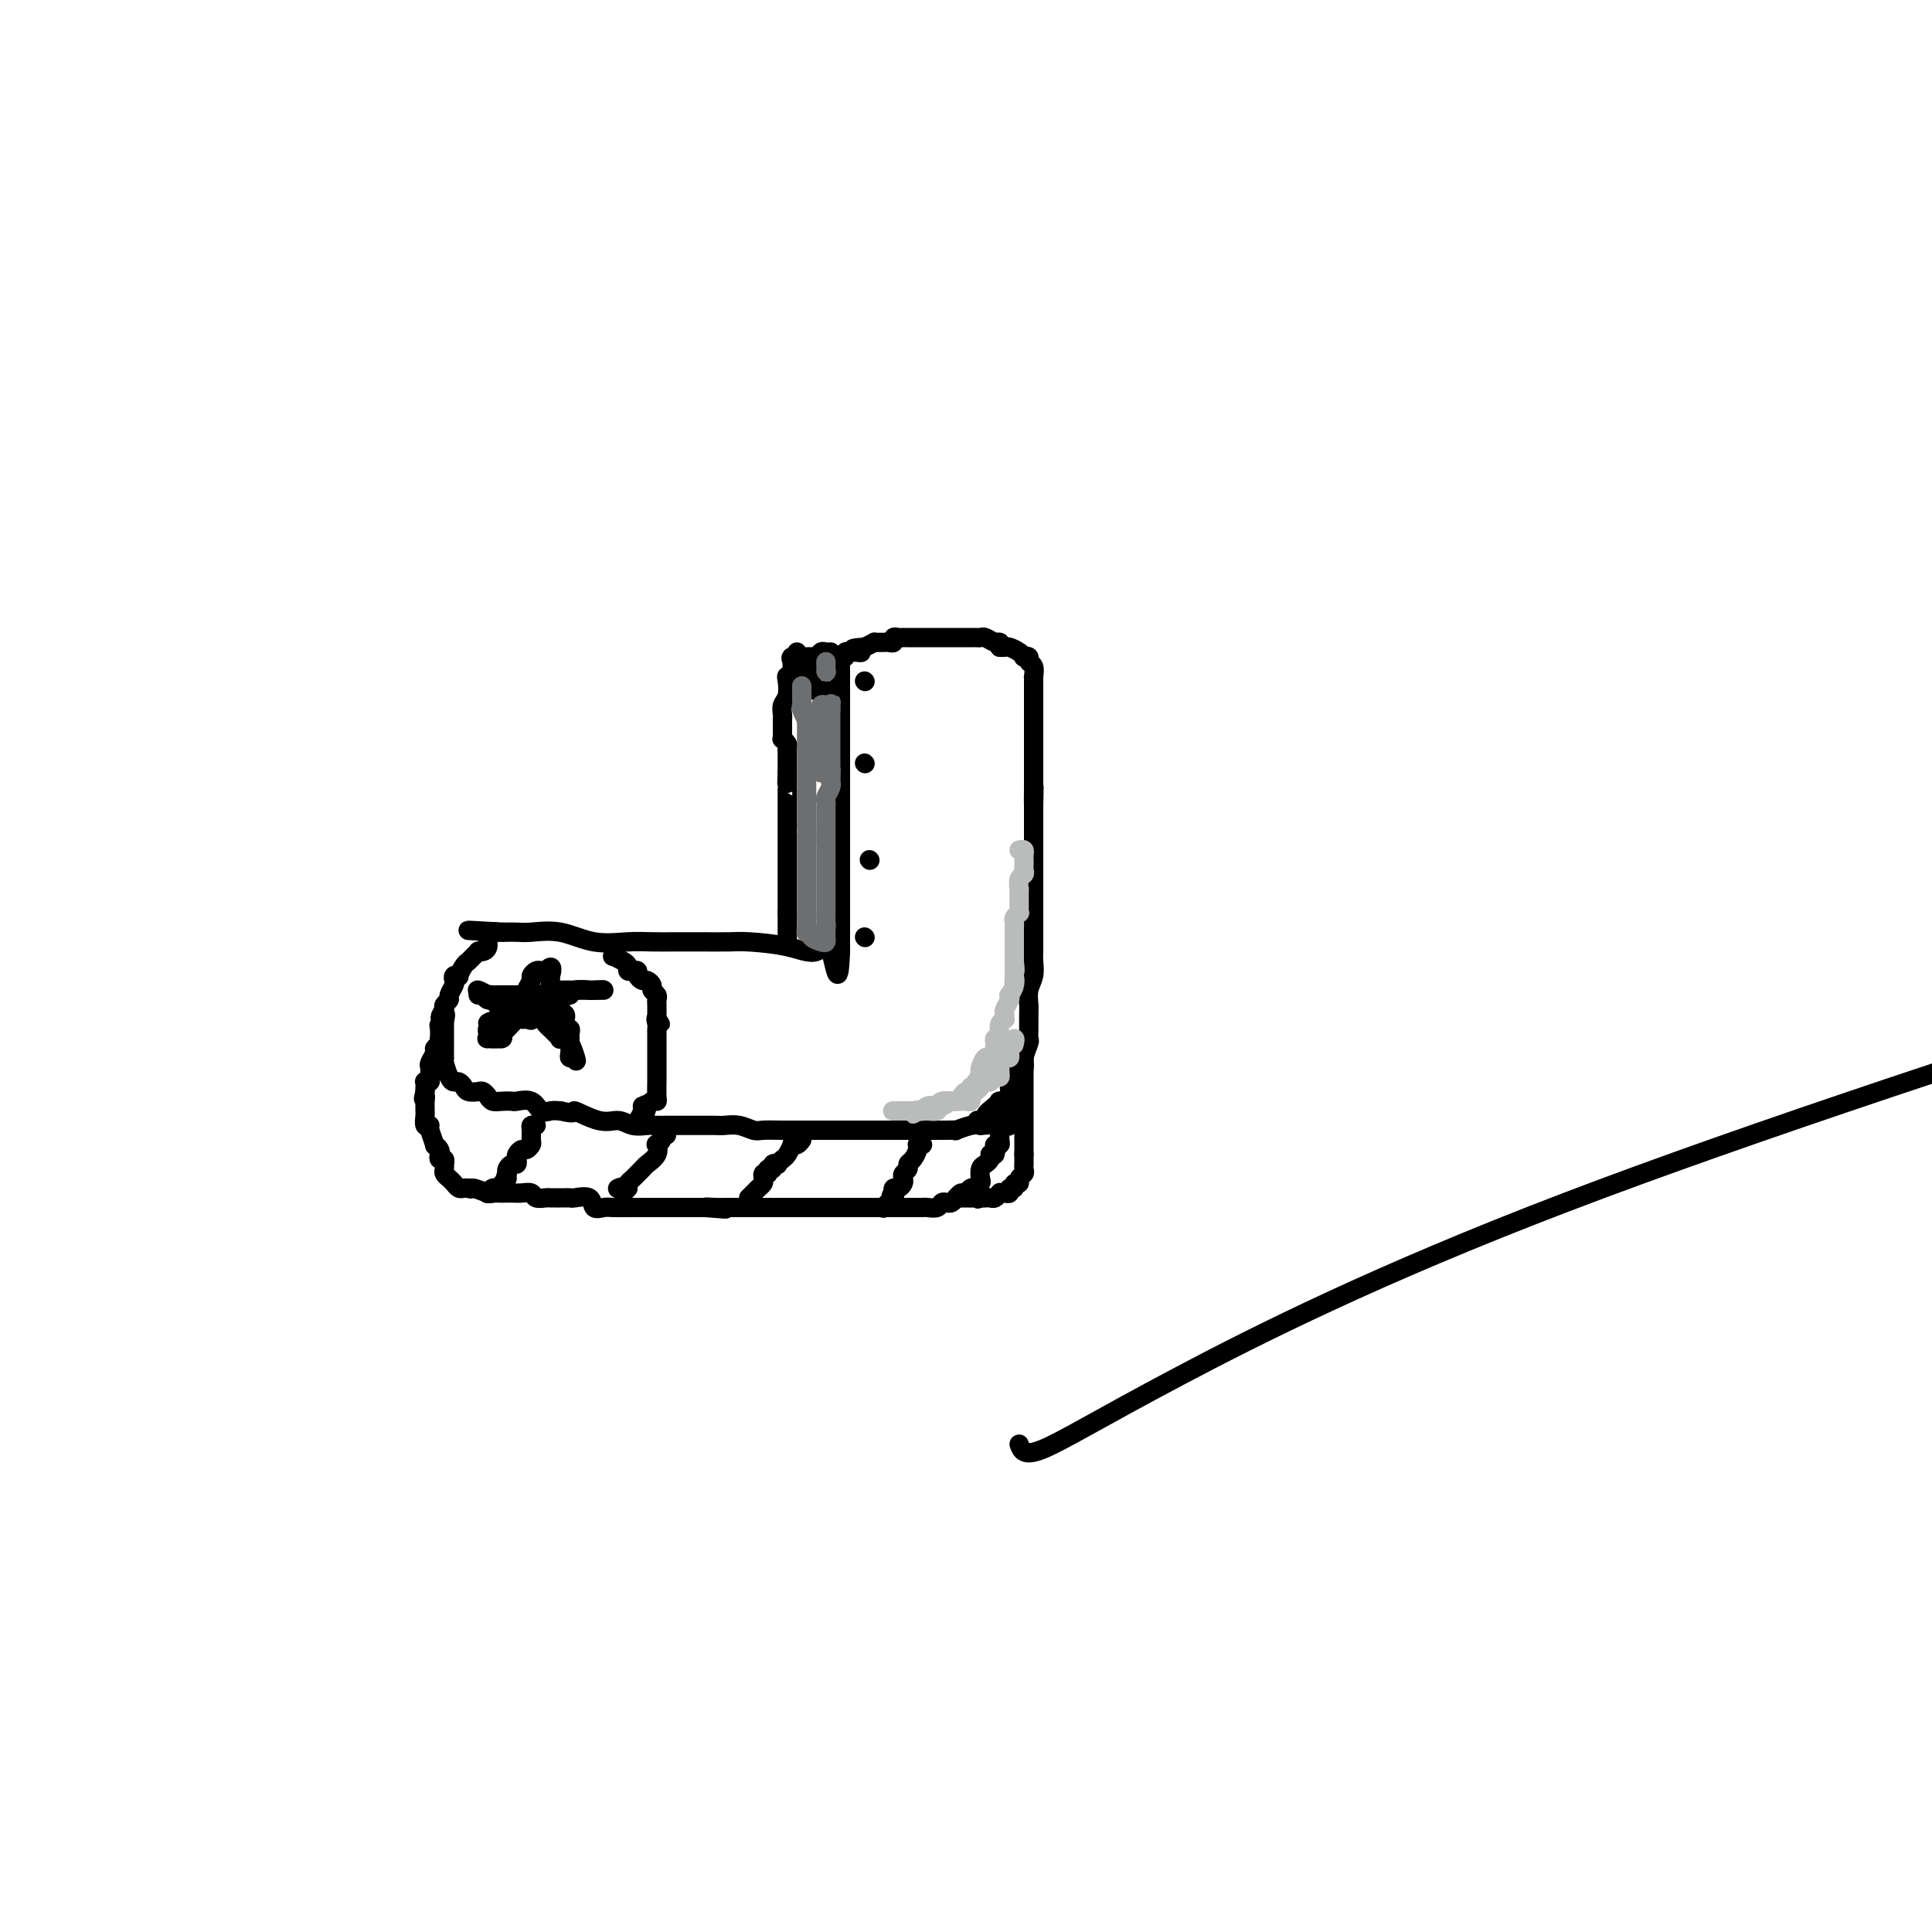 <svg viewBox='0 0 400 400' version='1.1' xmlns='http://www.w3.org/2000/svg' xmlns:xlink='http://www.w3.org/1999/xlink'><g fill='none' stroke='#000000' stroke-width='4' stroke-linecap='round' stroke-linejoin='round'><path d='M174,137c0.000,1.044 0.000,2.088 0,3c0.000,0.912 0.000,1.693 0,2c0.000,0.307 0.000,0.142 0,2c0.000,1.858 0.000,5.740 0,9c0.000,3.260 0.000,5.899 0,9c0.000,3.101 0.000,6.666 0,10c0.000,3.334 0.000,6.437 0,9c0.000,2.563 0.000,4.584 0,6c0.000,1.416 0.000,2.225 0,3c0.000,0.775 -0.000,1.517 0,2c0.000,0.483 0.000,0.708 0,1c-0.000,0.292 0.000,0.653 0,1c-0.000,0.347 0.000,0.681 0,1c0.000,0.319 -0.000,0.624 0,1c0.000,0.376 0.000,0.822 0,1c0.000,0.178 0.000,0.089 0,0'/><path d='M174,197c-0.337,9.270 -1.179,2.445 -2,0c-0.821,-2.445 -1.622,-0.512 -3,0c-1.378,0.512 -3.333,-0.399 -6,-1c-2.667,-0.601 -6.047,-0.893 -8,-1c-1.953,-0.107 -2.480,-0.029 -4,0c-1.520,0.029 -4.032,0.010 -6,0c-1.968,-0.010 -3.392,-0.010 -5,0c-1.608,0.010 -3.400,0.031 -5,0c-1.600,-0.031 -3.009,-0.113 -5,0c-1.991,0.113 -4.566,0.423 -7,0c-2.434,-0.423 -4.729,-1.577 -7,-2c-2.271,-0.423 -4.520,-0.113 -6,0c-1.480,0.113 -2.190,0.030 -3,0c-0.810,-0.030 -1.718,-0.008 -2,0c-0.282,0.008 0.062,0.002 0,0c-0.062,-0.002 -0.531,-0.001 -1,0'/><path d='M104,193c-11.833,-0.667 -6.417,-0.333 -1,0'/><path d='M103,193c-0.317,-0.032 -0.611,-0.114 -1,0c-0.389,0.114 -0.874,0.422 -1,1c-0.126,0.578 0.107,1.426 0,2c-0.107,0.574 -0.554,0.875 -1,1c-0.446,0.125 -0.893,0.074 -1,0c-0.107,-0.074 0.125,-0.170 0,0c-0.125,0.170 -0.607,0.606 -1,1c-0.393,0.394 -0.697,0.746 -1,1c-0.303,0.254 -0.603,0.411 -1,1c-0.397,0.589 -0.890,1.610 -1,2c-0.110,0.390 0.163,0.150 0,0c-0.163,-0.150 -0.761,-0.209 -1,0c-0.239,0.209 -0.120,0.686 0,1c0.120,0.314 0.242,0.465 0,1c-0.242,0.535 -0.848,1.453 -1,2c-0.152,0.547 0.151,0.724 0,1c-0.151,0.276 -0.758,0.650 -1,1c-0.242,0.350 -0.121,0.675 0,1'/><path d='M92,209c-1.702,2.638 -0.456,1.232 0,1c0.456,-0.232 0.122,0.711 0,1c-0.122,0.289 -0.033,-0.076 0,0c0.033,0.076 0.009,0.594 0,1c-0.009,0.406 -0.002,0.700 0,1c0.002,0.300 0.001,0.605 0,1c-0.001,0.395 -0.000,0.879 0,1c0.000,0.121 -0.000,-0.121 0,0c0.000,0.121 0.000,0.607 0,1c-0.000,0.393 -0.001,0.695 0,1c0.001,0.305 0.003,0.614 0,1c-0.003,0.386 -0.012,0.850 0,1c0.012,0.150 0.045,-0.013 0,0c-0.045,0.013 -0.166,0.202 0,1c0.166,0.798 0.621,2.203 1,3c0.379,0.797 0.683,0.984 1,1c0.317,0.016 0.648,-0.140 1,0c0.352,0.140 0.724,0.576 1,1c0.276,0.424 0.454,0.835 1,1c0.546,0.165 1.458,0.083 2,0c0.542,-0.083 0.713,-0.166 1,0c0.287,0.166 0.691,0.581 1,1c0.309,0.419 0.523,0.842 1,1c0.477,0.158 1.216,0.050 2,0c0.784,-0.050 1.614,-0.041 2,0c0.386,0.041 0.330,0.116 1,0c0.670,-0.116 2.066,-0.423 3,0c0.934,0.423 1.405,1.575 2,2c0.595,0.425 1.313,0.121 2,0c0.687,-0.121 1.344,-0.061 2,0'/><path d='M116,230c3.989,0.957 2.462,-0.150 3,0c0.538,0.150 3.141,1.557 5,2c1.859,0.443 2.974,-0.077 4,0c1.026,0.077 1.965,0.753 3,1c1.035,0.247 2.168,0.066 3,0c0.832,-0.066 1.362,-0.018 2,0c0.638,0.018 1.382,0.005 2,0c0.618,-0.005 1.109,-0.001 2,0c0.891,0.001 2.181,-0.001 3,0c0.819,0.001 1.168,0.004 2,0c0.832,-0.004 2.147,-0.015 3,0c0.853,0.015 1.245,0.057 2,0c0.755,-0.057 1.874,-0.211 3,0c1.126,0.211 2.258,0.789 3,1c0.742,0.211 1.095,0.057 2,0c0.905,-0.057 2.362,-0.015 4,0c1.638,0.015 3.458,0.004 5,0c1.542,-0.004 2.807,-0.001 4,0c1.193,0.001 2.315,0.000 3,0c0.685,-0.000 0.935,-0.000 2,0c1.065,0.000 2.947,0.000 4,0c1.053,-0.000 1.278,-0.000 2,0c0.722,0.000 1.940,0.000 3,0c1.060,-0.000 1.963,-0.000 3,0c1.037,0.000 2.209,0.001 3,0c0.791,-0.001 1.202,-0.004 2,0c0.798,0.004 1.982,0.015 3,0c1.018,-0.015 1.871,-0.056 2,0c0.129,0.056 -0.465,0.207 0,0c0.465,-0.207 1.990,-0.774 3,-1c1.010,-0.226 1.505,-0.113 2,0'/><path d='M203,233c7.203,-0.390 1.710,-0.865 0,-1c-1.710,-0.135 0.363,0.069 1,0c0.637,-0.069 -0.161,-0.413 0,-1c0.161,-0.587 1.282,-1.418 2,-2c0.718,-0.582 1.033,-0.916 1,-1c-0.033,-0.084 -0.412,0.080 0,0c0.412,-0.080 1.617,-0.406 2,-1c0.383,-0.594 -0.056,-1.456 0,-2c0.056,-0.544 0.607,-0.769 1,-1c0.393,-0.231 0.627,-0.467 1,-1c0.373,-0.533 0.885,-1.363 1,-2c0.115,-0.637 -0.165,-1.081 0,-2c0.165,-0.919 0.777,-2.314 1,-3c0.223,-0.686 0.059,-0.662 0,-1c-0.059,-0.338 -0.012,-1.038 0,-2c0.012,-0.962 -0.011,-2.187 0,-3c0.011,-0.813 0.055,-1.214 0,-2c-0.055,-0.786 -0.211,-1.956 0,-3c0.211,-1.044 0.789,-1.963 1,-3c0.211,-1.037 0.057,-2.192 0,-3c-0.057,-0.808 -0.015,-1.268 0,-2c0.015,-0.732 0.004,-1.736 0,-3c-0.004,-1.264 -0.001,-2.790 0,-4c0.001,-1.210 0.000,-2.105 0,-3c-0.000,-0.895 -0.000,-1.790 0,-3c0.000,-1.210 0.000,-2.737 0,-4c-0.000,-1.263 -0.000,-2.264 0,-3c0.000,-0.736 0.000,-1.208 0,-2c-0.000,-0.792 -0.000,-1.906 0,-3c0.000,-1.094 0.000,-2.170 0,-3c-0.000,-0.830 -0.000,-1.415 0,-2'/><path d='M214,167c0.155,-7.650 0.041,-2.274 0,-1c-0.041,1.274 -0.011,-1.555 0,-3c0.011,-1.445 0.003,-1.508 0,-2c-0.003,-0.492 -0.001,-1.413 0,-2c0.001,-0.587 0.000,-0.840 0,-1c-0.000,-0.160 -0.000,-0.226 0,-1c0.000,-0.774 0.000,-2.254 0,-3c-0.000,-0.746 -0.000,-0.757 0,-1c0.000,-0.243 0.000,-0.717 0,-1c-0.000,-0.283 0.000,-0.376 0,-1c-0.000,-0.624 -0.000,-1.778 0,-2c0.000,-0.222 0.000,0.488 0,0c-0.000,-0.488 -0.000,-2.176 0,-3c0.000,-0.824 0.000,-0.785 0,-1c-0.000,-0.215 -0.000,-0.683 0,-1c0.000,-0.317 0.001,-0.484 0,-1c-0.001,-0.516 -0.004,-1.381 0,-2c0.004,-0.619 0.016,-0.993 0,-1c-0.016,-0.007 -0.061,0.352 0,0c0.061,-0.352 0.227,-1.414 0,-2c-0.227,-0.586 -0.847,-0.696 -1,-1c-0.153,-0.304 0.163,-0.803 0,-1c-0.163,-0.197 -0.803,-0.091 -1,0c-0.197,0.091 0.049,0.168 0,0c-0.049,-0.168 -0.395,-0.581 -1,-1c-0.605,-0.419 -1.471,-0.844 -2,-1c-0.529,-0.156 -0.723,-0.045 -1,0c-0.277,0.045 -0.639,0.022 -1,0'/><path d='M207,134c-1.051,-1.171 -0.180,-1.098 0,-1c0.180,0.098 -0.332,0.223 -1,0c-0.668,-0.223 -1.492,-0.792 -2,-1c-0.508,-0.208 -0.699,-0.056 -1,0c-0.301,0.056 -0.710,0.015 -1,0c-0.290,-0.015 -0.459,-0.004 -1,0c-0.541,0.004 -1.454,0.001 -2,0c-0.546,-0.001 -0.724,-0.000 -1,0c-0.276,0.000 -0.651,0.000 -1,0c-0.349,-0.000 -0.671,-0.000 -1,0c-0.329,0.000 -0.666,0.000 -1,0c-0.334,-0.000 -0.667,0.000 -1,0c-0.333,-0.000 -0.667,-0.000 -1,0c-0.333,0.000 -0.667,0.000 -1,0c-0.333,-0.000 -0.667,-0.000 -1,0c-0.333,0.000 -0.666,0.000 -1,0c-0.334,-0.000 -0.668,-0.001 -1,0c-0.332,0.001 -0.663,0.004 -1,0c-0.337,-0.004 -0.682,-0.015 -1,0c-0.318,0.015 -0.610,0.057 -1,0c-0.390,-0.057 -0.878,-0.211 -1,0c-0.122,0.211 0.121,0.789 0,1c-0.121,0.211 -0.605,0.056 -1,0c-0.395,-0.056 -0.700,-0.012 -1,0c-0.300,0.012 -0.596,-0.007 -1,0c-0.404,0.007 -0.916,0.040 -1,0c-0.084,-0.040 0.262,-0.154 0,0c-0.262,0.154 -1.131,0.577 -2,1'/><path d='M179,134c-4.515,0.226 -1.802,0.792 -1,1c0.802,0.208 -0.307,0.060 -1,0c-0.693,-0.060 -0.970,-0.030 -1,0c-0.030,0.030 0.188,0.060 0,0c-0.188,-0.060 -0.781,-0.208 -1,0c-0.219,0.208 -0.062,0.774 0,1c0.062,0.226 0.031,0.113 0,0'/><path d='M92,211c0.113,-0.100 0.226,-0.199 0,0c-0.226,0.199 -0.792,0.697 -1,1c-0.208,0.303 -0.060,0.410 0,1c0.060,0.590 0.031,1.663 0,2c-0.031,0.337 -0.065,-0.061 0,0c0.065,0.061 0.228,0.579 0,1c-0.228,0.421 -0.846,0.743 -1,1c-0.154,0.257 0.154,0.450 0,1c-0.154,0.550 -0.772,1.458 -1,2c-0.228,0.542 -0.065,0.720 0,1c0.065,0.280 0.031,0.663 0,1c-0.031,0.337 -0.061,0.629 0,1c0.061,0.371 0.212,0.820 0,1c-0.212,0.180 -0.789,0.089 -1,0c-0.211,-0.089 -0.057,-0.178 0,0c0.057,0.178 0.016,0.622 0,1c-0.016,0.378 -0.008,0.689 0,1'/><path d='M88,226c-0.619,2.499 -0.166,1.246 0,1c0.166,-0.246 0.043,0.516 0,1c-0.043,0.484 -0.008,0.690 0,1c0.008,0.310 -0.012,0.724 0,1c0.012,0.276 0.055,0.414 0,1c-0.055,0.586 -0.207,1.618 0,2c0.207,0.382 0.772,0.112 1,0c0.228,-0.112 0.117,-0.065 0,0c-0.117,0.065 -0.241,0.150 0,1c0.241,0.850 0.848,2.467 1,3c0.152,0.533 -0.152,-0.016 0,0c0.152,0.016 0.759,0.597 1,1c0.241,0.403 0.117,0.629 0,1c-0.117,0.371 -0.227,0.887 0,1c0.227,0.113 0.792,-0.177 1,0c0.208,0.177 0.059,0.821 0,1c-0.059,0.179 -0.027,-0.107 0,0c0.027,0.107 0.049,0.607 0,1c-0.049,0.393 -0.168,0.680 0,1c0.168,0.320 0.622,0.674 1,1c0.378,0.326 0.679,0.623 1,1c0.321,0.377 0.663,0.832 1,1c0.337,0.168 0.668,0.048 1,0c0.332,-0.048 0.666,-0.024 1,0'/><path d='M97,246c0.832,0.403 0.412,-0.088 1,0c0.588,0.088 2.184,0.756 3,1c0.816,0.244 0.851,0.066 1,0c0.149,-0.066 0.411,-0.019 1,0c0.589,0.019 1.505,0.009 2,0c0.495,-0.009 0.570,-0.016 1,0c0.430,0.016 1.215,0.057 2,0c0.785,-0.057 1.568,-0.211 2,0c0.432,0.211 0.511,0.789 1,1c0.489,0.211 1.388,0.057 2,0c0.612,-0.057 0.937,-0.015 1,0c0.063,0.015 -0.137,0.004 0,0c0.137,-0.004 0.612,-0.001 1,0c0.388,0.001 0.689,-0.002 1,0c0.311,0.002 0.632,0.008 1,0c0.368,-0.008 0.784,-0.030 1,0c0.216,0.030 0.231,0.113 1,0c0.769,-0.113 2.293,-0.423 3,0c0.707,0.423 0.597,1.577 1,2c0.403,0.423 1.319,0.113 2,0c0.681,-0.113 1.125,-0.030 2,0c0.875,0.030 2.179,0.008 3,0c0.821,-0.008 1.160,-0.002 2,0c0.840,0.002 2.183,0.001 3,0c0.817,-0.001 1.108,-0.000 2,0c0.892,0.000 2.385,0.000 3,0c0.615,-0.000 0.350,-0.000 1,0c0.650,0.000 2.213,0.000 3,0c0.787,-0.000 0.796,-0.000 1,0c0.204,0.000 0.602,0.000 1,0'/><path d='M146,250c7.778,0.619 2.721,0.166 1,0c-1.721,-0.166 -0.108,-0.044 1,0c1.108,0.044 1.710,0.012 2,0c0.290,-0.012 0.267,-0.003 1,0c0.733,0.003 2.223,0.001 3,0c0.777,-0.001 0.842,-0.000 1,0c0.158,0.000 0.410,0.000 1,0c0.590,-0.000 1.519,-0.000 2,0c0.481,0.000 0.514,0.000 1,0c0.486,-0.000 1.426,-0.000 2,0c0.574,0.000 0.784,0.000 1,0c0.216,-0.000 0.439,-0.000 1,0c0.561,0.000 1.460,0.000 2,0c0.540,-0.000 0.722,-0.000 1,0c0.278,0.000 0.651,0.000 1,0c0.349,-0.000 0.672,-0.000 1,0c0.328,0.000 0.660,0.000 1,0c0.340,-0.000 0.686,-0.000 1,0c0.314,0.000 0.595,0.000 1,0c0.405,-0.000 0.935,-0.000 1,0c0.065,0.000 -0.333,0.000 0,0c0.333,-0.000 1.398,-0.000 2,0c0.602,0.000 0.742,0.000 1,0c0.258,-0.000 0.633,-0.000 1,0c0.367,0.000 0.725,-0.000 1,0c0.275,0.000 0.468,-0.000 1,0c0.532,0.000 1.402,-0.000 2,0c0.598,0.000 0.923,-0.000 1,0c0.077,0.000 -0.095,-0.000 0,0c0.095,0.000 0.456,0.000 1,0c0.544,0.000 1.272,0.000 2,0'/><path d='M184,250c6.058,-0.000 2.204,-0.000 1,0c-1.204,0.000 0.241,0.000 1,0c0.759,-0.000 0.832,-0.000 1,0c0.168,0.000 0.430,0.001 1,0c0.570,-0.001 1.448,-0.004 2,0c0.552,0.004 0.778,0.015 1,0c0.222,-0.015 0.441,-0.056 1,0c0.559,0.056 1.459,0.208 2,0c0.541,-0.208 0.722,-0.778 1,-1c0.278,-0.222 0.652,-0.097 1,0c0.348,0.097 0.670,0.166 1,0c0.330,-0.166 0.667,-0.566 1,-1c0.333,-0.434 0.663,-0.900 1,-1c0.337,-0.100 0.683,0.166 1,0c0.317,-0.166 0.607,-0.764 1,-1c0.393,-0.236 0.889,-0.108 1,0c0.111,0.108 -0.164,0.198 0,0c0.164,-0.198 0.766,-0.683 1,-1c0.234,-0.317 0.101,-0.466 0,-1c-0.101,-0.534 -0.172,-1.452 0,-2c0.172,-0.548 0.585,-0.724 1,-1c0.415,-0.276 0.833,-0.650 1,-1c0.167,-0.350 0.084,-0.675 0,-1'/><path d='M205,239c1.460,-1.503 1.109,-0.262 1,0c-0.109,0.262 0.024,-0.455 0,-1c-0.024,-0.545 -0.203,-0.919 0,-1c0.203,-0.081 0.789,0.132 1,0c0.211,-0.132 0.046,-0.608 0,-1c-0.046,-0.392 0.026,-0.701 0,-1c-0.026,-0.299 -0.150,-0.590 0,-1c0.150,-0.410 0.575,-0.941 1,-1c0.425,-0.059 0.850,0.354 1,0c0.150,-0.354 0.026,-1.473 0,-2c-0.026,-0.527 0.044,-0.460 0,-1c-0.044,-0.540 -0.204,-1.685 0,-2c0.204,-0.315 0.773,0.201 1,0c0.227,-0.201 0.113,-1.117 0,-2c-0.113,-0.883 -0.226,-1.731 0,-2c0.226,-0.269 0.792,0.043 1,0c0.208,-0.043 0.060,-0.441 0,-1c-0.060,-0.559 -0.030,-1.280 0,-2'/><path d='M211,221c1.155,-2.737 1.041,-0.578 1,0c-0.041,0.578 -0.011,-0.423 0,-1c0.011,-0.577 0.003,-0.729 0,-1c-0.003,-0.271 -0.001,-0.660 0,-1c0.001,-0.340 0.000,-0.630 0,-1c-0.000,-0.370 -0.000,-0.820 0,-1c0.000,-0.180 0.000,-0.090 0,0'/><path d='M212,215c0.000,0.220 0.000,0.440 0,1c0.000,0.560 0.000,1.459 0,2c0.000,0.541 0.000,0.722 0,1c0.000,0.278 0.000,0.652 0,1c-0.000,0.348 0.000,0.671 0,1c-0.000,0.329 0.000,0.664 0,1c0.000,0.336 0.000,0.672 0,1c0.000,0.328 0.000,0.646 0,1c0.000,0.354 0.000,0.743 0,1c0.000,0.257 0.000,0.382 0,1c0.000,0.618 0.000,1.727 0,2c-0.000,0.273 -0.000,-0.292 0,0c0.000,0.292 0.000,1.440 0,2c0.000,0.560 0.000,0.531 0,1c0.000,0.469 0.000,1.435 0,2c0.000,0.565 -0.000,0.729 0,1c0.000,0.271 0.000,0.650 0,1c0.000,0.350 -0.000,0.671 0,1c0.000,0.329 0.000,0.665 0,1c0.000,0.335 -0.000,0.667 0,1c0.000,0.333 0.000,0.666 0,1'/><path d='M212,239c0.000,3.875 0.001,1.563 0,1c-0.001,-0.563 -0.004,0.622 0,1c0.004,0.378 0.016,-0.052 0,0c-0.016,0.052 -0.061,0.587 0,1c0.061,0.413 0.228,0.703 0,1c-0.228,0.297 -0.850,0.600 -1,1c-0.150,0.400 0.171,0.895 0,1c-0.171,0.105 -0.833,-0.182 -1,0c-0.167,0.182 0.162,0.834 0,1c-0.162,0.166 -0.813,-0.153 -1,0c-0.187,0.153 0.091,0.777 0,1c-0.091,0.223 -0.549,0.046 -1,0c-0.451,-0.046 -0.894,0.040 -1,0c-0.106,-0.040 0.126,-0.207 0,0c-0.126,0.207 -0.611,0.787 -1,1c-0.389,0.213 -0.682,0.057 -1,0c-0.318,-0.057 -0.662,-0.016 -1,0c-0.338,0.016 -0.669,0.008 -1,0'/><path d='M203,248c-1.206,0.464 -0.222,0.124 0,0c0.222,-0.124 -0.319,-0.033 -1,0c-0.681,0.033 -1.503,0.009 -2,0c-0.497,-0.009 -0.669,-0.002 -1,0c-0.331,0.002 -0.820,0.001 -1,0c-0.180,-0.001 -0.051,-0.000 0,0c0.051,0.000 0.026,0.000 0,0'/><path d='M191,237c-0.417,0.016 -0.834,0.032 -1,0c-0.166,-0.032 -0.082,-0.111 0,0c0.082,0.111 0.162,0.411 0,1c-0.162,0.589 -0.565,1.467 -1,2c-0.435,0.533 -0.900,0.720 -1,1c-0.100,0.280 0.167,0.653 0,1c-0.167,0.347 -0.766,0.667 -1,1c-0.234,0.333 -0.101,0.681 0,1c0.101,0.319 0.171,0.611 0,1c-0.171,0.389 -0.585,0.874 -1,1c-0.415,0.126 -0.833,-0.107 -1,0c-0.167,0.107 -0.084,0.553 0,1'/><path d='M185,247c-0.940,1.421 -0.291,-0.025 0,0c0.291,0.025 0.222,1.522 0,2c-0.222,0.478 -0.598,-0.064 -1,0c-0.402,0.064 -0.829,0.732 -1,1c-0.171,0.268 -0.085,0.134 0,0'/><path d='M166,236c-0.303,0.408 -0.606,0.816 -1,1c-0.394,0.184 -0.880,0.144 -1,0c-0.120,-0.144 0.127,-0.392 0,0c-0.127,0.392 -0.626,1.425 -1,2c-0.374,0.575 -0.621,0.694 -1,1c-0.379,0.306 -0.890,0.799 -1,1c-0.110,0.201 0.180,0.109 0,0c-0.180,-0.109 -0.832,-0.235 -1,0c-0.168,0.235 0.147,0.833 0,1c-0.147,0.167 -0.756,-0.095 -1,0c-0.244,0.095 -0.122,0.548 0,1'/><path d='M159,243c-1.305,1.034 -1.067,0.119 -1,0c0.067,-0.119 -0.037,0.559 0,1c0.037,0.441 0.217,0.644 0,1c-0.217,0.356 -0.829,0.866 -1,1c-0.171,0.134 0.098,-0.108 0,0c-0.098,0.108 -0.565,0.568 -1,1c-0.435,0.432 -0.839,0.838 -1,1c-0.161,0.162 -0.081,0.081 0,0'/><path d='M138,235c-0.452,-0.080 -0.904,-0.159 -1,0c-0.096,0.159 0.164,0.557 0,1c-0.164,0.443 -0.751,0.931 -1,1c-0.249,0.069 -0.161,-0.280 0,0c0.161,0.280 0.394,1.188 0,2c-0.394,0.812 -1.416,1.527 -2,2c-0.584,0.473 -0.731,0.704 -1,1c-0.269,0.296 -0.660,0.657 -1,1c-0.340,0.343 -0.630,0.669 -1,1c-0.370,0.331 -0.820,0.666 -1,1c-0.180,0.334 -0.090,0.667 0,1'/><path d='M130,246c-1.405,1.702 -0.917,0.458 -1,0c-0.083,-0.458 -0.738,-0.131 -1,0c-0.262,0.131 -0.131,0.065 0,0'/><path d='M111,233c-0.424,-0.058 -0.849,-0.117 -1,0c-0.151,0.117 -0.029,0.409 0,1c0.029,0.591 -0.034,1.482 0,2c0.034,0.518 0.167,0.663 0,1c-0.167,0.337 -0.632,0.865 -1,1c-0.368,0.135 -0.637,-0.122 -1,0c-0.363,0.122 -0.819,0.624 -1,1c-0.181,0.376 -0.087,0.626 0,1c0.087,0.374 0.168,0.874 0,1c-0.168,0.126 -0.584,-0.120 -1,0c-0.416,0.120 -0.833,0.606 -1,1c-0.167,0.394 -0.083,0.697 0,1'/><path d='M105,243c-0.881,1.730 -0.082,1.056 0,1c0.082,-0.056 -0.553,0.507 -1,1c-0.447,0.493 -0.708,0.916 -1,1c-0.292,0.084 -0.617,-0.170 -1,0c-0.383,0.170 -0.824,0.763 -1,1c-0.176,0.237 -0.088,0.119 0,0'/><path d='M179,141c0.000,0.000 0.100,0.100 0.1,0.1'/><path d='M179,158c0.000,0.000 0.100,0.100 0.1,0.1'/><path d='M180,178c0.000,0.000 0.100,0.100 0.1,0.1'/><path d='M179,194c0.000,0.000 0.100,0.100 0.1,0.1'/><path d='M172,143c-0.332,0.015 -0.663,0.029 -1,0c-0.337,-0.029 -0.679,-0.102 -1,0c-0.321,0.102 -0.621,0.378 -1,0c-0.379,-0.378 -0.837,-1.412 -1,-2c-0.163,-0.588 -0.030,-0.732 0,-1c0.030,-0.268 -0.044,-0.659 0,-1c0.044,-0.341 0.204,-0.630 0,-1c-0.204,-0.370 -0.773,-0.820 -1,-1c-0.227,-0.180 -0.114,-0.090 0,0'/><path d='M167,137c-0.952,-0.869 -0.833,-0.042 -1,0c-0.167,0.042 -0.619,-0.702 -1,-1c-0.381,-0.298 -0.690,-0.149 -1,0'/><path d='M164,136c-0.460,0.044 -0.109,0.654 0,1c0.109,0.346 -0.022,0.428 0,1c0.022,0.572 0.198,1.633 0,2c-0.198,0.367 -0.771,0.038 -1,0c-0.229,-0.038 -0.114,0.215 0,1c0.114,0.785 0.227,2.103 0,3c-0.227,0.897 -0.793,1.371 -1,2c-0.207,0.629 -0.056,1.411 0,2c0.056,0.589 0.015,0.985 0,1c-0.015,0.015 -0.005,-0.351 0,0c0.005,0.351 0.005,1.417 0,2c-0.005,0.583 -0.015,0.681 0,1c0.015,0.319 0.057,0.859 0,1c-0.057,0.141 -0.211,-0.117 0,0c0.211,0.117 0.789,0.610 1,1c0.211,0.390 0.057,0.677 0,1c-0.057,0.323 -0.015,0.680 0,1c0.015,0.320 0.004,0.601 0,1c-0.004,0.399 -0.001,0.915 0,1c0.001,0.085 0.000,-0.261 0,0c-0.000,0.261 -0.000,1.131 0,2'/><path d='M163,160c-0.155,3.876 -0.041,1.567 0,1c0.041,-0.567 0.011,0.608 0,1c-0.011,0.392 -0.003,0.002 0,0c0.003,-0.002 0.001,0.385 0,1c-0.001,0.615 -0.000,1.459 0,2c0.000,0.541 0.000,0.778 0,1c-0.000,0.222 -0.000,0.430 0,1c0.000,0.570 0.000,1.501 0,2c-0.000,0.499 -0.000,0.567 0,1c0.000,0.433 0.000,1.230 0,2c-0.000,0.770 -0.000,1.514 0,2c0.000,0.486 0.000,0.713 0,1c-0.000,0.287 -0.000,0.635 0,1c0.000,0.365 0.000,0.746 0,1c-0.000,0.254 -0.000,0.382 0,1c0.000,0.618 0.000,1.725 0,2c-0.000,0.275 -0.000,-0.281 0,0c0.000,0.281 0.000,1.398 0,2c-0.000,0.602 -0.000,0.690 0,1c0.000,0.310 0.000,0.843 0,1c-0.000,0.157 -0.000,-0.060 0,0c0.000,0.060 0.000,0.398 0,1c-0.000,0.602 -0.000,1.470 0,2c0.000,0.530 0.000,0.723 0,1c0.000,0.277 0.000,0.639 0,1'/><path d='M163,189c0.000,4.685 0.000,1.899 0,1c0.000,-0.899 0.000,0.090 0,1c0.000,0.910 0.000,1.743 0,2c0.000,0.257 0.000,-0.061 0,0c0.000,0.061 0.000,0.501 0,1c0.000,0.499 0.000,1.057 0,1c0.000,-0.057 0.000,-0.731 0,-1c0.000,-0.269 0.000,-0.135 0,0'/><path d='M165,135c-0.089,0.423 -0.179,0.846 0,1c0.179,0.154 0.625,0.037 1,0c0.375,-0.037 0.678,0.004 1,0c0.322,-0.004 0.664,-0.054 1,0c0.336,0.054 0.664,0.211 1,0c0.336,-0.211 0.678,-0.788 1,-1c0.322,-0.212 0.625,-0.057 1,0c0.375,0.057 0.821,0.016 1,0c0.179,-0.016 0.089,-0.008 0,0'/></g>
<g fill='none' stroke='#6D6E70' stroke-width='4' stroke-linecap='round' stroke-linejoin='round'><path d='M171,137c0.000,0.417 0.000,0.833 0,1c0.000,0.167 0.000,0.083 0,0'/><path d='M171,139c0.000,0.000 0.100,0.100 0.1,0.1'/><path d='M166,142c-0.001,0.333 -0.001,0.665 0,1c0.001,0.335 0.004,0.672 0,1c-0.004,0.328 -0.015,0.647 0,1c0.015,0.353 0.057,0.738 0,1c-0.057,0.262 -0.211,0.399 0,1c0.211,0.601 0.789,1.667 1,2c0.211,0.333 0.057,-0.066 0,0c-0.057,0.066 -0.015,0.599 0,1c0.015,0.401 0.004,0.671 0,1c-0.004,0.329 -0.001,0.718 0,1c0.001,0.282 0.000,0.458 0,1c-0.000,0.542 -0.000,1.450 0,2c0.000,0.550 0.000,0.742 0,1c-0.000,0.258 -0.000,0.583 0,1c0.000,0.417 0.000,0.928 0,1c-0.000,0.072 -0.000,-0.293 0,0c0.000,0.293 0.000,1.244 0,2c-0.000,0.756 -0.000,1.317 0,2c0.000,0.683 0.000,1.489 0,2c-0.000,0.511 -0.000,0.728 0,1c0.000,0.272 0.000,0.598 0,1c-0.000,0.402 -0.000,0.881 0,1c0.000,0.119 0.000,-0.122 0,0c-0.000,0.122 -0.000,0.607 0,1c0.000,0.393 0.000,0.693 0,1c-0.000,0.307 -0.000,0.621 0,1c0.000,0.379 0.000,0.823 0,1c-0.000,0.177 -0.000,0.089 0,0'/><path d='M167,171c0.155,4.896 0.041,2.635 0,2c-0.041,-0.635 -0.011,0.355 0,1c0.011,0.645 0.003,0.947 0,1c-0.003,0.053 -0.001,-0.141 0,0c0.001,0.141 0.000,0.616 0,1c-0.000,0.384 -0.000,0.676 0,1c0.000,0.324 0.000,0.679 0,1c-0.000,0.321 -0.000,0.610 0,1c0.000,0.390 0.000,0.883 0,1c-0.000,0.117 -0.000,-0.142 0,0c0.000,0.142 0.000,0.686 0,1c-0.000,0.314 -0.000,0.399 0,1c0.000,0.601 0.000,1.719 0,2c-0.000,0.281 -0.000,-0.275 0,0c0.000,0.275 0.000,1.379 0,2c-0.000,0.621 -0.000,0.757 0,1c0.000,0.243 0.000,0.591 0,1c-0.000,0.409 -0.000,0.879 0,1c0.000,0.121 0.000,-0.108 0,0c-0.000,0.108 -0.000,0.554 0,1'/><path d='M167,190c0.001,3.121 0.005,1.424 0,1c-0.005,-0.424 -0.017,0.425 0,1c0.017,0.575 0.064,0.876 0,1c-0.064,0.124 -0.238,0.073 0,0c0.238,-0.073 0.887,-0.166 1,0c0.113,0.166 -0.309,0.591 0,1c0.309,0.409 1.351,0.800 2,1c0.649,0.200 0.906,0.208 1,0c0.094,-0.208 0.025,-0.633 0,-1c-0.025,-0.367 -0.007,-0.676 0,-1c0.007,-0.324 0.004,-0.662 0,-1'/><path d='M171,192c0.155,-0.566 0.041,-0.480 0,-1c-0.041,-0.520 -0.011,-1.645 0,-2c0.011,-0.355 0.003,0.060 0,0c-0.003,-0.060 -0.001,-0.593 0,-1c0.001,-0.407 0.000,-0.686 0,-1c-0.000,-0.314 -0.000,-0.661 0,-1c0.000,-0.339 0.000,-0.668 0,-1c-0.000,-0.332 -0.000,-0.667 0,-1c0.000,-0.333 0.000,-0.666 0,-1c-0.000,-0.334 -0.000,-0.671 0,-1c0.000,-0.329 0.000,-0.651 0,-1c-0.000,-0.349 -0.000,-0.724 0,-1c0.000,-0.276 -0.000,-0.452 0,-1c0.000,-0.548 0.000,-1.469 0,-2c-0.000,-0.531 -0.000,-0.671 0,-1c0.000,-0.329 0.000,-0.848 0,-1c-0.000,-0.152 -0.000,0.062 0,0c0.000,-0.062 0.000,-0.402 0,-1c-0.000,-0.598 -0.000,-1.456 0,-2c0.000,-0.544 0.000,-0.776 0,-1c-0.000,-0.224 -0.001,-0.440 0,-1c0.001,-0.560 0.004,-1.463 0,-2c-0.004,-0.537 -0.015,-0.708 0,-1c0.015,-0.292 0.057,-0.705 0,-1c-0.057,-0.295 -0.211,-0.471 0,-1c0.211,-0.529 0.788,-1.412 1,-2c0.212,-0.588 0.061,-0.882 0,-1c-0.061,-0.118 -0.030,-0.059 0,0'/><path d='M172,162c0.155,-4.818 0.041,-1.864 0,-1c-0.041,0.864 -0.011,-0.361 0,-1c0.011,-0.639 0.003,-0.690 0,-1c-0.003,-0.310 -0.001,-0.877 0,-1c0.001,-0.123 0.000,0.199 0,0c-0.000,-0.199 -0.000,-0.918 0,-2c0.000,-1.082 0.000,-2.527 0,-3c-0.000,-0.473 -0.000,0.027 0,0c0.000,-0.027 0.000,-0.581 0,-1c-0.000,-0.419 -0.000,-0.704 0,-1c0.000,-0.296 0.000,-0.604 0,-1c-0.000,-0.396 -0.000,-0.879 0,-1c0.000,-0.121 0.000,0.121 0,0c-0.000,-0.121 -0.000,-0.606 0,-1c0.000,-0.394 0.000,-0.697 0,-1'/><path d='M172,147c0.044,-2.551 0.155,-1.427 0,-1c-0.155,0.427 -0.578,0.157 -1,0c-0.422,-0.157 -0.845,-0.202 -1,0c-0.155,0.202 -0.041,0.649 0,1c0.041,0.351 0.011,0.604 0,1c-0.011,0.396 -0.003,0.933 0,1c0.003,0.067 0.001,-0.337 0,0c-0.001,0.337 -0.000,1.414 0,2c0.000,0.586 0.000,0.682 0,1c-0.000,0.318 -0.000,0.859 0,1c0.000,0.141 0.000,-0.117 0,0c-0.000,0.117 -0.000,0.608 0,1c0.000,0.392 0.000,0.683 0,1c-0.000,0.317 -0.000,0.658 0,1'/><path d='M170,156c-0.309,1.555 -0.083,0.942 0,1c0.083,0.058 0.022,0.786 0,1c-0.022,0.214 -0.006,-0.087 0,0c0.006,0.087 0.002,0.562 0,1c-0.002,0.438 -0.000,0.839 0,1c0.000,0.161 0.000,0.080 0,0'/></g>
<g fill='none' stroke='#BABBBB' stroke-width='4' stroke-linecap='round' stroke-linejoin='round'><path d='M211,176c0.422,-0.089 0.845,-0.179 1,0c0.155,0.179 0.043,0.626 0,1c-0.043,0.374 -0.015,0.676 0,1c0.015,0.324 0.018,0.669 0,1c-0.018,0.331 -0.057,0.647 0,1c0.057,0.353 0.212,0.742 0,1c-0.212,0.258 -0.789,0.384 -1,1c-0.211,0.616 -0.057,1.723 0,2c0.057,0.277 0.015,-0.276 0,0c-0.015,0.276 -0.003,1.379 0,2c0.003,0.621 -0.003,0.758 0,1c0.003,0.242 0.015,0.590 0,1c-0.015,0.410 -0.057,0.883 0,1c0.057,0.117 0.211,-0.123 0,0c-0.211,0.123 -0.789,0.609 -1,1c-0.211,0.391 -0.057,0.686 0,1c0.057,0.314 0.015,0.647 0,1c-0.015,0.353 -0.004,0.724 0,1c0.004,0.276 0.001,0.455 0,1c-0.001,0.545 -0.000,1.455 0,2c0.000,0.545 0.000,0.723 0,1c-0.000,0.277 -0.000,0.651 0,1c0.000,0.349 0.000,0.671 0,1c-0.000,0.329 -0.000,0.666 0,1c0.000,0.334 0.000,0.667 0,1c-0.000,0.333 -0.000,0.667 0,1'/><path d='M210,202c-0.171,4.221 -0.097,1.774 0,1c0.097,-0.774 0.218,0.125 0,1c-0.218,0.875 -0.776,1.726 -1,2c-0.224,0.274 -0.113,-0.028 0,0c0.113,0.028 0.227,0.385 0,1c-0.227,0.615 -0.797,1.487 -1,2c-0.203,0.513 -0.041,0.666 0,1c0.041,0.334 -0.041,0.850 0,1c0.041,0.150 0.203,-0.066 0,0c-0.203,0.066 -0.772,0.413 -1,1c-0.228,0.587 -0.114,1.414 0,2c0.114,0.586 0.227,0.930 0,1c-0.227,0.070 -0.796,-0.135 -1,0c-0.204,0.135 -0.043,0.609 0,1c0.043,0.391 -0.031,0.700 0,1c0.031,0.300 0.166,0.591 0,1c-0.166,0.409 -0.632,0.934 -1,1c-0.368,0.066 -0.638,-0.328 -1,0c-0.362,0.328 -0.818,1.380 -1,2c-0.182,0.620 -0.091,0.810 0,1'/><path d='M203,222c-1.100,3.255 -0.351,1.393 0,1c0.351,-0.393 0.305,0.683 0,1c-0.305,0.317 -0.869,-0.126 -1,0c-0.131,0.126 0.172,0.821 0,1c-0.172,0.179 -0.820,-0.159 -1,0c-0.180,0.159 0.109,0.813 0,1c-0.109,0.187 -0.617,-0.093 -1,0c-0.383,0.093 -0.641,0.561 -1,1c-0.359,0.439 -0.817,0.850 -1,1c-0.183,0.150 -0.090,0.039 0,0c0.090,-0.039 0.178,-0.008 0,0c-0.178,0.008 -0.620,-0.008 -1,0c-0.380,0.008 -0.697,0.041 -1,0c-0.303,-0.041 -0.592,-0.154 -1,0c-0.408,0.154 -0.935,0.577 -1,1c-0.065,0.423 0.333,0.845 0,1c-0.333,0.155 -1.397,0.042 -2,0c-0.603,-0.042 -0.744,-0.012 -1,0c-0.256,0.012 -0.628,0.006 -1,0'/><path d='M190,230c-1.963,1.238 -0.371,0.332 0,0c0.371,-0.332 -0.478,-0.089 -1,0c-0.522,0.089 -0.715,0.024 -1,0c-0.285,-0.024 -0.662,-0.006 -1,0c-0.338,0.006 -0.639,0.002 -1,0c-0.361,-0.002 -0.784,-0.000 -1,0c-0.216,0.000 -0.226,0.000 0,0c0.226,-0.000 0.687,-0.000 1,0c0.313,0.000 0.480,0.001 1,0c0.520,-0.001 1.395,-0.004 2,0c0.605,0.004 0.939,0.015 1,0c0.061,-0.015 -0.152,-0.057 0,0c0.152,0.057 0.670,0.211 1,0c0.330,-0.211 0.474,-0.788 1,-1c0.526,-0.212 1.436,-0.061 2,0c0.564,0.061 0.782,0.030 1,0'/><path d='M195,229c1.421,-0.381 0.972,-0.834 1,-1c0.028,-0.166 0.532,-0.045 1,0c0.468,0.045 0.900,0.013 1,0c0.100,-0.013 -0.132,-0.006 0,0c0.132,0.006 0.626,0.013 1,0c0.374,-0.013 0.626,-0.046 1,0c0.374,0.046 0.870,0.171 1,0c0.130,-0.171 -0.106,-0.638 0,-1c0.106,-0.362 0.553,-0.618 1,-1c0.447,-0.382 0.893,-0.891 1,-1c0.107,-0.109 -0.125,0.182 0,0c0.125,-0.182 0.608,-0.836 1,-1c0.392,-0.164 0.694,0.163 1,0c0.306,-0.163 0.617,-0.817 1,-1c0.383,-0.183 0.837,0.105 1,0c0.163,-0.105 0.033,-0.602 0,-1c-0.033,-0.398 0.030,-0.698 0,-1c-0.030,-0.302 -0.152,-0.606 0,-1c0.152,-0.394 0.577,-0.879 1,-1c0.423,-0.121 0.845,0.122 1,0c0.155,-0.122 0.042,-0.610 0,-1c-0.042,-0.390 -0.012,-0.683 0,-1c0.012,-0.317 0.006,-0.659 0,-1'/><path d='M209,216c1.467,-1.867 1.133,-0.533 1,0c-0.133,0.533 -0.067,0.267 0,0'/></g>
<g fill='none' stroke='#000000' stroke-width='4' stroke-linecap='round' stroke-linejoin='round'><path d='M103,215c0.416,0.060 0.832,0.119 1,0c0.168,-0.119 0.086,-0.417 0,-1c-0.086,-0.583 -0.178,-1.451 0,-2c0.178,-0.549 0.626,-0.777 1,-1c0.374,-0.223 0.673,-0.440 1,-1c0.327,-0.560 0.680,-1.463 1,-2c0.320,-0.537 0.607,-0.707 1,-1c0.393,-0.293 0.893,-0.709 1,-1c0.107,-0.291 -0.179,-0.456 0,-1c0.179,-0.544 0.821,-1.466 1,-2c0.179,-0.534 -0.107,-0.679 0,-1c0.107,-0.321 0.606,-0.817 1,-1c0.394,-0.183 0.684,-0.052 1,0c0.316,0.052 0.658,0.026 1,0'/><path d='M113,201c1.770,-1.910 1.196,0.314 1,1c-0.196,0.686 -0.014,-0.168 0,0c0.014,0.168 -0.140,1.358 0,2c0.140,0.642 0.572,0.736 1,1c0.428,0.264 0.850,0.696 1,1c0.150,0.304 0.026,0.478 0,1c-0.026,0.522 0.046,1.392 0,2c-0.046,0.608 -0.209,0.955 0,1c0.209,0.045 0.792,-0.213 1,0c0.208,0.213 0.042,0.897 0,1c-0.042,0.103 0.041,-0.376 0,0c-0.041,0.376 -0.207,1.605 0,2c0.207,0.395 0.788,-0.045 1,0c0.212,0.045 0.056,0.576 0,1c-0.056,0.424 -0.011,0.740 0,1c0.011,0.260 -0.011,0.462 0,1c0.011,0.538 0.054,1.412 0,2c-0.054,0.588 -0.207,0.889 0,1c0.207,0.111 0.773,0.032 1,0c0.227,-0.032 0.113,-0.016 0,0'/><path d='M119,219c0.827,2.169 -0.107,-1.408 -1,-3c-0.893,-1.592 -1.745,-1.200 -2,-1c-0.255,0.200 0.088,0.208 0,0c-0.088,-0.208 -0.606,-0.631 -1,-1c-0.394,-0.369 -0.665,-0.685 -1,-1c-0.335,-0.315 -0.734,-0.628 -1,-1c-0.266,-0.372 -0.400,-0.803 -1,-1c-0.600,-0.197 -1.666,-0.162 -2,0c-0.334,0.162 0.066,0.450 0,0c-0.066,-0.450 -0.596,-1.637 -1,-2c-0.404,-0.363 -0.681,0.099 -1,0c-0.319,-0.099 -0.681,-0.757 -1,-1c-0.319,-0.243 -0.596,-0.069 -1,0c-0.404,0.069 -0.934,0.034 -1,0c-0.066,-0.034 0.332,-0.065 0,0c-0.332,0.065 -1.394,0.228 -2,0c-0.606,-0.228 -0.755,-0.846 -1,-1c-0.245,-0.154 -0.585,0.155 -1,0c-0.415,-0.155 -0.905,-0.773 -1,-1c-0.095,-0.227 0.205,-0.061 0,0c-0.205,0.061 -0.916,0.017 -1,0c-0.084,-0.017 0.458,-0.009 1,0'/><path d='M100,206c-2.700,-2.011 0.051,-0.539 1,0c0.949,0.539 0.098,0.144 0,0c-0.098,-0.144 0.558,-0.039 1,0c0.442,0.039 0.671,0.010 1,0c0.329,-0.010 0.759,-0.002 1,0c0.241,0.002 0.292,-0.003 1,0c0.708,0.003 2.074,0.015 3,0c0.926,-0.015 1.414,-0.057 2,0c0.586,0.057 1.270,0.211 2,0c0.730,-0.211 1.505,-0.789 2,-1c0.495,-0.211 0.709,-0.057 1,0c0.291,0.057 0.659,0.015 1,0c0.341,-0.015 0.655,-0.004 1,0c0.345,0.004 0.723,0.001 1,0c0.277,-0.001 0.455,-0.000 1,0c0.545,0.000 1.458,0.000 2,0c0.542,-0.000 0.714,-0.000 1,0c0.286,0.000 0.685,0.000 1,0c0.315,-0.000 0.546,-0.000 1,0c0.454,0.000 1.130,0.000 1,0c-0.130,-0.000 -1.065,-0.000 -2,0'/><path d='M123,205c3.577,-0.159 1.018,-0.057 0,0c-1.018,0.057 -0.496,0.068 -1,0c-0.504,-0.068 -2.033,-0.214 -3,0c-0.967,0.214 -1.371,0.790 -2,1c-0.629,0.210 -1.483,0.055 -2,0c-0.517,-0.055 -0.697,-0.011 -1,0c-0.303,0.011 -0.729,-0.012 -1,0c-0.271,0.012 -0.387,0.058 -1,0c-0.613,-0.058 -1.722,-0.222 -2,0c-0.278,0.222 0.275,0.829 0,1c-0.275,0.171 -1.379,-0.095 -2,0c-0.621,0.095 -0.758,0.551 -1,1c-0.242,0.449 -0.590,0.891 -1,1c-0.410,0.109 -0.883,-0.115 -1,0c-0.117,0.115 0.122,0.569 0,1c-0.122,0.431 -0.606,0.837 -1,1c-0.394,0.163 -0.697,0.081 -1,0'/><path d='M103,211c-3.337,1.091 -1.678,0.818 -1,1c0.678,0.182 0.376,0.819 0,1c-0.376,0.181 -0.826,-0.094 -1,0c-0.174,0.094 -0.072,0.558 0,1c0.072,0.442 0.112,0.863 0,1c-0.112,0.137 -0.377,-0.009 0,0c0.377,0.009 1.396,0.174 2,0c0.604,-0.174 0.791,-0.688 1,-1c0.209,-0.312 0.438,-0.422 1,-1c0.562,-0.578 1.456,-1.623 2,-2c0.544,-0.377 0.737,-0.087 1,0c0.263,0.087 0.596,-0.028 1,0c0.404,0.028 0.879,0.201 1,0c0.121,-0.201 -0.112,-0.776 0,-1c0.112,-0.224 0.569,-0.099 1,0c0.431,0.099 0.838,0.171 1,0c0.162,-0.171 0.081,-0.586 0,-1'/><path d='M112,209c1.571,-1.167 0.998,-1.083 1,-1c0.002,0.083 0.579,0.166 1,0c0.421,-0.166 0.688,-0.580 1,-1c0.313,-0.420 0.671,-0.844 1,-1c0.329,-0.156 0.627,-0.042 1,0c0.373,0.042 0.821,0.012 1,0c0.179,-0.012 0.090,-0.006 0,0'/><path d='M127,197c0.052,0.447 0.104,0.894 0,1c-0.104,0.106 -0.365,-0.129 0,0c0.365,0.129 1.356,0.622 2,1c0.644,0.378 0.942,0.640 1,1c0.058,0.360 -0.125,0.818 0,1c0.125,0.182 0.558,0.086 1,0c0.442,-0.086 0.893,-0.164 1,0c0.107,0.164 -0.130,0.569 0,1c0.130,0.431 0.627,0.889 1,1c0.373,0.111 0.622,-0.125 1,0c0.378,0.125 0.886,0.610 1,1c0.114,0.390 -0.166,0.686 0,1c0.166,0.314 0.776,0.648 1,1c0.224,0.352 0.060,0.723 0,1c-0.060,0.277 -0.016,0.459 0,1c0.016,0.541 0.005,1.440 0,2c-0.005,0.560 -0.002,0.780 0,1'/><path d='M136,211c1.392,2.118 0.373,0.413 0,0c-0.373,-0.413 -0.100,0.467 0,1c0.100,0.533 0.027,0.720 0,1c-0.027,0.280 -0.007,0.652 0,1c0.007,0.348 0.002,0.672 0,1c-0.002,0.328 -0.001,0.662 0,1c0.001,0.338 0.000,0.682 0,1c-0.000,0.318 -0.000,0.610 0,1c0.000,0.390 0.000,0.878 0,1c-0.000,0.122 -0.000,-0.121 0,0c0.000,0.121 0.000,0.608 0,1c-0.000,0.392 -0.000,0.690 0,1c0.000,0.310 0.001,0.633 0,1c-0.001,0.367 -0.003,0.777 0,1c0.003,0.223 0.012,0.259 0,1c-0.012,0.741 -0.044,2.188 0,3c0.044,0.812 0.166,0.988 0,1c-0.166,0.012 -0.619,-0.139 -1,0c-0.381,0.139 -0.691,0.570 -1,1'/><path d='M134,229c-0.552,2.756 -0.931,0.646 -1,0c-0.069,-0.646 0.174,0.172 0,1c-0.174,0.828 -0.764,1.665 -1,2c-0.236,0.335 -0.118,0.167 0,0'/><path d='M211,299c0.470,1.339 0.940,2.679 5,1c4.060,-1.679 11.708,-6.375 28,-15c16.292,-8.625 41.226,-21.179 80,-36c38.774,-14.821 91.387,-31.911 144,-49'/></g>
</svg>